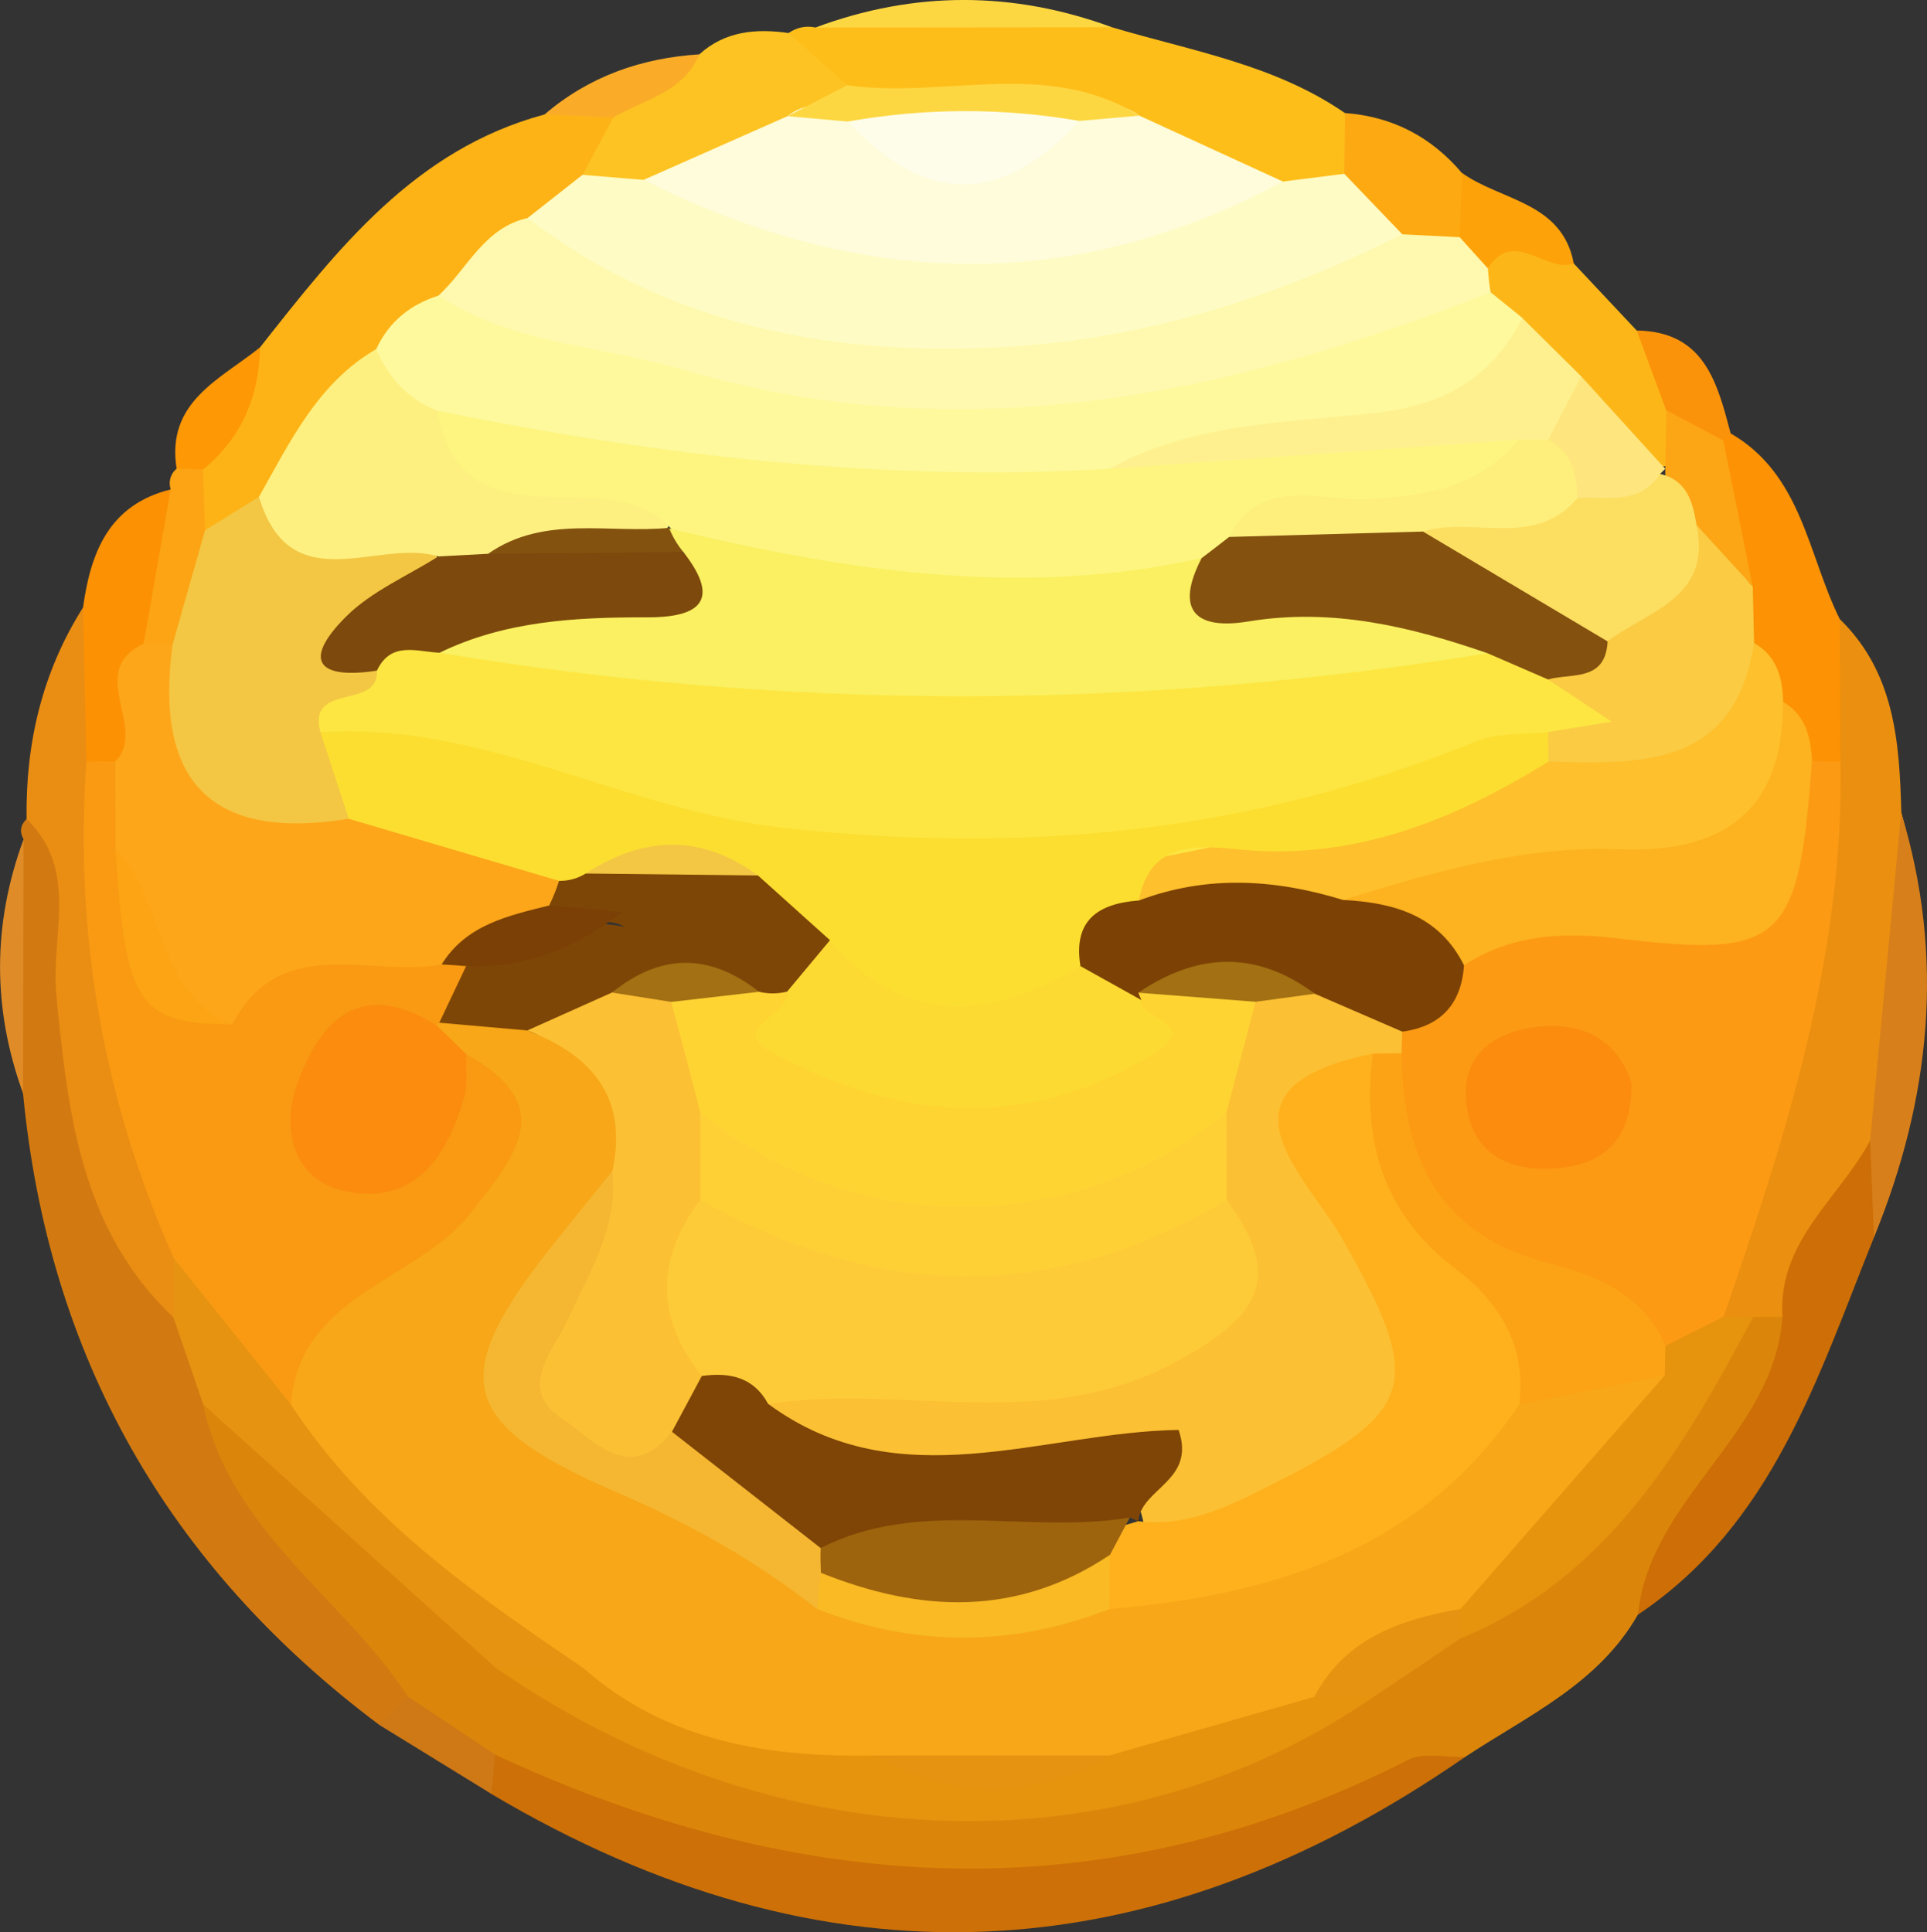 <svg xmlns="http://www.w3.org/2000/svg" xmlns:xlink="http://www.w3.org/1999/xlink" fill="none" version="1.1" width="14.643" height="14.686" viewBox="0 0 14.643 14.686"><rect x="0" y="0" width="14.643" height="14.686" fill="#333333" stroke="none"/><g><g><path d="M12.446,12.272C12.146,12.799,11.609,13.039,11.134,13.353C10.868,13.473,10.58,13.528,10.318,13.663C8.159,14.769,6.026,14.65,3.919,13.515C3.609,13.372,3.308,13.215,3.045,12.994C2.369,12.331,1.474,11.814,1.493,10.683C1.985,10.486,2.209,10.896,2.487,11.143C2.998,11.597,3.432,12.135,3.989,12.54C6.012,13.725,8.071,13.942,10.185,12.785C10.446,12.605,10.693,12.405,10.967,12.243C11.644,11.927,12.15,11.426,12.56,10.807C12.776,10.481,12.938,10.095,13.343,9.933C13.454,9.929,13.547,9.969,13.621,10.051C13.574,10.974,12.83,11.527,12.446,12.272Z" fill="#DB860A" fill-opacity="1" style="mix-blend-mode:passthrough"/></g><g><path d="M1.544,10.673C1.744,11.637,2.605,12.138,3.101,12.895C3.054,12.995,2.981,13.067,2.877,13.106C1.274,11.903,0.366,10.309,0.175,8.31C0.062,7.667,0.053,7.023,0.179,6.379C0.147,6.322,0.155,6.271,0.202,6.225C0.838,6.323,0.71,6.848,0.712,7.235C0.715,8.173,0.98,9.024,1.421,9.834C1.549,10.101,1.693,10.365,1.544,10.673Z" fill="#D27A11" fill-opacity="1" style="mix-blend-mode:passthrough"/></g><g><path d="M3.764,13.337C6.07,14.408,8.379,14.556,10.7,13.376C10.818,13.316,10.988,13.359,11.134,13.353C8.727,15.02,6.261,15.134,3.734,13.635C3.653,13.526,3.663,13.427,3.764,13.337Z" fill="#CC7007" fill-opacity="1" style="mix-blend-mode:passthrough"/></g><g><path d="M13.545,10.009L13.323,10.009C13.205,10.094,13.105,10.077,13.022,9.957C12.9,9.084,13.392,8.33,13.507,7.497C13.588,6.916,13.717,6.343,13.688,5.751C13.707,5.38,13.668,4.993,13.98,4.705C14.398,5.112,14.434,5.64,14.448,6.176C14.674,6.966,14.469,7.734,14.335,8.505C14.233,9.091,13.911,9.562,13.545,10.009Z" fill="#EB8F10" fill-opacity="1" style="mix-blend-mode:passthrough"/></g><g><path d="M1.976,2.64C2.567,1.891,3.152,1.135,4.138,0.87C4.287,0.81,4.439,0.782,4.599,0.809C4.811,0.999,4.693,1.182,4.59,1.366C4.466,1.529,4.304,1.651,4.146,1.777C3.925,1.964,3.713,2.163,3.483,2.339C3.301,2.49,3.129,2.65,2.967,2.821C2.6,3.135,2.388,3.577,2.05,3.916C1.88,4.036,1.706,4.138,1.494,4.012C1.406,3.869,1.435,3.719,1.468,3.569C1.563,3.218,1.831,2.963,1.976,2.64Z" fill="#FDB316" fill-opacity="1" style="mix-blend-mode:passthrough"/></g><g><path d="M8.449,0.207C9.053,0.387,9.686,0.49,10.221,0.86C10.341,1.011,10.353,1.174,10.273,1.347C10.142,1.478,9.979,1.524,9.8,1.527C9.338,1.483,8.954,1.216,8.522,1.086C7.871,0.846,7.168,1.075,6.514,0.862C6.251,0.735,5.955,0.634,5.992,0.251C6.055,0.208,6.123,0.194,6.197,0.209C6.948,0.067,7.698,0.071,8.449,0.207Z" fill="#FEBE1A" fill-opacity="1" style="mix-blend-mode:passthrough"/></g><g><path d="M1.318,10.013C0.611,9.344,0.516,8.457,0.428,7.561C0.384,7.112,0.605,6.614,0.202,6.225C0.194,5.649,0.32,5.109,0.631,4.617C0.982,4.901,0.935,5.306,0.959,5.69C0.798,7.009,1.216,8.245,1.513,9.5C1.515,9.696,1.471,9.875,1.318,10.013Z" fill="#EA8D13" fill-opacity="1" style="mix-blend-mode:passthrough"/></g><g><path d="M13.545,10.009C13.507,9.433,13.976,9.109,14.211,8.669C14.371,8.908,14.331,9.155,14.24,9.405C13.812,10.467,13.473,11.584,12.447,12.272C12.537,11.384,13.479,10.909,13.545,10.009Z" fill="#CD6E06" fill-opacity="1" style="mix-blend-mode:passthrough"/></g><g><path d="M5.993,0.251L6.438,0.648C6.354,0.854,6.176,0.958,5.998,1.064C5.624,1.241,5.273,1.477,4.845,1.518C4.679,1.513,4.532,1.467,4.427,1.329L4.66,0.894C4.744,0.552,5.148,0.644,5.314,0.413C5.511,0.235,5.745,0.216,5.993,0.251Z" fill="#FDC322" fill-opacity="1" style="mix-blend-mode:passthrough"/></g><g><path d="M13.98,4.705L13.986,5.79C13.914,5.866,13.83,5.879,13.736,5.838C13.586,5.715,13.498,5.547,13.408,5.38C13.32,5.216,13.242,5.047,13.174,4.873C13.129,4.74,13.1,4.603,13.086,4.463C13.076,4.138,12.934,3.828,12.971,3.496C13,3.401,13.06,3.334,13.151,3.294C13.694,3.608,13.737,4.215,13.98,4.705Z" fill="#FC9204" fill-opacity="1" style="mix-blend-mode:passthrough"/></g><g><path d="M14.24,9.405L14.211,8.669L14.447,6.176C14.782,7.278,14.671,8.352,14.24,9.405Z" fill="#D77F1B" fill-opacity="1" style="mix-blend-mode:passthrough"/></g><g><path d="M11.959,2.003C12.119,2.173,12.278,2.342,12.437,2.512C12.629,2.668,12.763,2.884,12.818,3.126C12.826,3.278,12.788,3.415,12.687,3.532C12.235,3.692,12.163,3.234,11.914,3.06C11.759,2.888,11.597,2.723,11.438,2.555C11.34,2.449,11.259,2.333,11.211,2.196C11.194,2.101,11.2,2.003,11.228,1.911C11.521,1.55,11.726,1.892,11.959,2.003Z" fill="#FDB618" fill-opacity="1" style="mix-blend-mode:passthrough"/></g><g><path d="M0.656,5.79L0.631,4.617C0.689,4.196,0.829,3.836,1.297,3.72C1.579,4.069,1.413,4.427,1.32,4.783C1.088,5.112,1.37,5.625,0.932,5.882C0.831,5.896,0.728,5.862,0.656,5.79Z" fill="#FC9104" fill-opacity="1" style="mix-blend-mode:passthrough"/></g><g><path d="M10.215,1.321L10.221,0.859C10.58,0.886,10.875,1.039,11.108,1.314C11.218,1.455,11.233,1.609,11.171,1.773C11.049,1.909,10.894,1.937,10.723,1.911C10.443,1.81,10.256,1.627,10.215,1.321Z" fill="#FDAA12" fill-opacity="1" style="mix-blend-mode:passthrough"/></g><g><path d="M8.449,0.207L6.197,0.209C6.947,-0.07,7.698,-0.069,8.449,0.207Z" fill="#FDD742" fill-opacity="1" style="mix-blend-mode:passthrough"/></g><g><path d="M0.179,6.379L0.175,8.31C-0.059,7.666,-0.058,7.022,0.179,6.379Z" fill="#DF8B27" fill-opacity="1" style="mix-blend-mode:passthrough"/></g><g><path d="M11.092,1.803L11.109,1.314C11.405,1.527,11.871,1.533,11.959,2.003C11.745,2.079,11.507,1.73,11.306,2.039C11.132,2.053,11.05,1.985,11.092,1.803Z" fill="#FDA209" fill-opacity="1" style="mix-blend-mode:passthrough"/></g><g><path d="M12.661,3.118L12.437,2.512C12.952,2.519,13.049,2.909,13.151,3.294L13.095,3.348C12.843,3.475,12.779,3.245,12.661,3.118Z" fill="#FB930A" fill-opacity="1" style="mix-blend-mode:passthrough"/></g><g><path d="M1.976,2.64C1.969,3.013,1.837,3.328,1.543,3.568C1.473,3.676,1.406,3.669,1.342,3.562C1.261,3.053,1.673,2.884,1.976,2.64Z" fill="#FE9805" fill-opacity="1" style="mix-blend-mode:passthrough"/></g><g><path d="M1.342,3.562C1.409,3.563,1.476,3.565,1.543,3.567L1.558,4.031C1.798,4.378,1.609,4.643,1.392,4.903C1.29,4.955,1.19,4.955,1.091,4.893L1.297,3.719C1.278,3.662,1.296,3.6,1.342,3.562Z" fill="#FCA414" fill-opacity="1" style="mix-blend-mode:passthrough"/></g><g><path d="M3.764,13.337L3.735,13.635L2.877,13.107L3.101,12.895C3.322,13.042,3.543,13.189,3.764,13.337Z" fill="#CE7816" fill-opacity="1" style="mix-blend-mode:passthrough"/></g><g><path d="M5.314,0.413C5.193,0.705,4.894,0.756,4.659,0.894L4.138,0.87C4.476,0.58,4.874,0.441,5.314,0.413Z" fill="#FAAC29" fill-opacity="1" style="mix-blend-mode:passthrough"/></g><g><path d="M10.435,12.898C8.5,14.233,5.882,14.145,3.766,12.675C3.945,12.482,4.17,12.47,4.408,12.511C5.129,12.794,5.858,13.052,6.634,13.145C7.209,13.301,7.781,13.368,8.347,13.105C8.869,12.881,9.402,12.704,9.976,12.68C10.156,12.696,10.316,12.755,10.435,12.898Z" fill="#E6930E" fill-opacity="1" style="mix-blend-mode:passthrough"/></g><g><path d="M4.429,12.675L3.766,12.675L1.544,10.673L1.318,10.013L1.321,9.564C1.979,9.564,2.016,10.235,2.386,10.546C2.891,11.118,3.408,11.674,4.052,12.099C4.249,12.23,4.525,12.339,4.429,12.675Z" fill="#E69312" fill-opacity="1" style="mix-blend-mode:passthrough"/></g><g><path d="M13.098,10.007L13.323,10.009C12.787,11.011,12.224,11.988,11.099,12.453C11.023,12.383,10.978,12.286,10.974,12.183C11.189,11.393,11.978,11.052,12.367,10.398C12.423,10.312,12.486,10.231,12.555,10.156C12.713,10.025,12.869,9.88,13.098,10.007Z" fill="#E6930E" fill-opacity="1" style="mix-blend-mode:passthrough"/></g><g><path d="M11.099,12.229L11.099,12.453L10.435,12.898L9.986,12.897C10.059,12.177,10.455,11.996,11.099,12.229Z" fill="#E69312" fill-opacity="1" style="mix-blend-mode:passthrough"/></g><g><path d="M13.098,10.007L12.655,10.23C12.117,10.123,11.639,9.863,11.177,9.592C10.583,9.243,10.369,8.697,10.512,8.019C10.525,7.914,10.557,7.816,10.603,7.722C10.752,7.51,10.922,7.316,11.113,7.141C11.345,6.949,11.639,6.808,11.91,6.882C12.93,7.161,13.429,6.624,13.769,5.785C13.841,5.786,13.913,5.787,13.986,5.79C14.013,7.264,13.569,8.639,13.098,10.007Z" fill="#FC9A14" fill-opacity="1" style="mix-blend-mode:passthrough"/></g><g><path d="M11.327,2.221L11.569,2.417C11.631,3.107,11.144,3.284,10.624,3.386C9.874,3.532,9.115,3.624,8.369,3.795C6.673,4.045,5.019,3.797,3.379,3.377C3.068,3.234,2.786,3.07,2.859,2.653C2.955,2.446,3.116,2.315,3.332,2.247C3.969,2.135,4.581,2.299,5.162,2.502C6.962,3.129,8.706,2.626,10.459,2.297C10.751,2.243,11.033,2.198,11.327,2.221Z" fill="#FEF99D" fill-opacity="1" style="mix-blend-mode:passthrough"/></g><g><path d="M10.215,1.321L10.656,1.781C10.684,1.943,10.632,2.087,10.487,2.15C8.428,3.037,6.353,3.105,4.272,2.235C4.045,2.14,3.776,1.994,4.009,1.657L4.426,1.329L4.891,1.367C5.216,1.423,5.548,1.293,5.872,1.414C6.874,1.785,7.875,1.821,8.877,1.406C9.16,1.289,9.459,1.422,9.749,1.38L10.215,1.321Z" fill="#FEFBC5" fill-opacity="1" style="mix-blend-mode:passthrough"/></g><g><path d="M4.009,1.657C5.157,2.537,6.516,2.737,7.873,2.619C8.823,2.537,9.776,2.221,10.656,1.781C10.802,1.788,10.947,1.796,11.092,1.803C11.163,1.882,11.235,1.961,11.306,2.04C11.31,2.101,11.317,2.161,11.327,2.222C9.336,3.006,7.306,3.437,5.187,2.809C4.568,2.625,3.894,2.618,3.332,2.247C3.552,2.044,3.677,1.732,4.009,1.657Z" fill="#FEF9AE" fill-opacity="1" style="mix-blend-mode:passthrough"/></g><g><path d="M1.312,4.896L1.558,4.031C1.694,3.946,1.831,3.861,1.967,3.776C2.388,3.918,2.843,3.927,3.252,4.115C3.611,4.592,2.81,4.737,2.957,5.154C3.026,5.441,2.429,5.39,2.658,5.76C2.763,6.052,2.759,6.301,2.413,6.422C1.21,6.393,1.013,6.119,1.312,4.896Z" fill="#F3C743" fill-opacity="1" style="mix-blend-mode:passthrough"/></g><g><path d="M3.331,4.229C2.873,4.088,2.207,4.576,1.968,3.776C2.206,3.355,2.415,2.911,2.859,2.653C2.951,2.87,3.099,3.033,3.322,3.121C3.678,3.366,4.03,3.592,4.498,3.581C4.76,3.575,5.115,3.552,5.079,4.004C4.725,4.373,4.228,4.258,3.802,4.384C3.624,4.398,3.461,4.362,3.331,4.229Z" fill="#FDF081" fill-opacity="1" style="mix-blend-mode:passthrough"/></g><g><path d="M9.749,1.38C8.127,2.25,6.508,2.181,4.891,1.367L5.984,0.883C6.114,0.779,6.262,0.787,6.413,0.819C7.017,1.125,7.622,1.127,8.227,0.819C8.378,0.787,8.526,0.78,8.658,0.879L9.749,1.38Z" fill="#FEFCDA" fill-opacity="1" style="mix-blend-mode:passthrough"/></g><g><path d="M8.658,0.879L8.201,0.919C7.615,1.198,7.03,1.192,6.443,0.924L5.984,0.883L6.437,0.648C7.175,0.753,7.955,0.442,8.658,0.879Z" fill="#FDD742" fill-opacity="1" style="mix-blend-mode:passthrough"/></g><g><path d="M2.21,10.674L1.321,9.564C0.784,8.362,0.565,7.103,0.656,5.79C0.73,5.788,0.804,5.787,0.878,5.787C1.048,5.936,1.109,6.134,1.132,6.349C1.261,6.736,0.938,7.375,1.72,7.392C2.183,7.078,2.69,7.023,3.225,7.118C3.331,7.148,3.428,7.195,3.517,7.261C3.641,7.411,3.604,7.561,3.517,7.709C3.45,7.792,3.365,7.854,3.267,7.895C3.1,7.954,2.912,7.968,2.772,8.092C2.628,8.22,2.528,8.391,2.667,8.561C2.818,8.746,2.986,8.639,3.119,8.505C3.293,8.328,3.352,8.052,3.607,7.944C4.397,8.227,4.263,8.739,3.875,9.232C3.417,9.813,2.802,10.235,2.21,10.674Z" fill="#F99A12" fill-opacity="1" style="mix-blend-mode:passthrough"/></g><g><path d="M13.329,4.887C13.502,4.986,13.546,5.151,13.55,5.334C13.811,6.267,13.291,6.647,12.487,6.724C11.75,6.794,11.029,6.938,10.304,7.062C9.732,6.989,9.123,7.203,8.583,6.853C8.489,6.254,8.943,6.181,9.324,6.189C10.143,6.208,10.869,5.914,11.606,5.637C12.254,5.56,12.837,5.329,13.329,4.887Z" fill="#FEC02C" fill-opacity="1" style="mix-blend-mode:passthrough"/></g><g><path d="M10.206,6.84C10.89,6.629,11.578,6.428,12.303,6.455C13.091,6.485,13.552,6.173,13.55,5.334C13.722,5.437,13.761,5.603,13.769,5.785C13.667,7.175,13.544,7.282,12.281,7.131C11.879,7.083,11.481,7.103,11.125,7.337C10.749,7.3,10.407,7.202,10.206,6.84Z" fill="#FDB21F" fill-opacity="1" style="mix-blend-mode:passthrough"/></g><g><path d="M13.329,4.887C13.183,5.835,12.473,5.808,11.768,5.789C11.714,5.716,11.701,5.62,11.735,5.536C12.148,5.386,11.541,5.292,11.709,5.151C11.782,4.968,11.926,4.844,12.061,4.713C12.373,4.503,12.613,4.213,12.885,3.957C13.269,3.915,13.142,4.317,13.319,4.456L13.329,4.887Z" fill="#FACB43" fill-opacity="1" style="mix-blend-mode:passthrough"/></g><g><path d="M13.318,4.456L12.892,3.991C12.764,3.931,12.696,3.824,12.656,3.695C12.655,3.651,12.654,3.607,12.654,3.563L12.661,3.118L13.095,3.348C13.17,3.717,13.244,4.087,13.318,4.456Z" fill="#FCA616" fill-opacity="1" style="mix-blend-mode:passthrough"/></g><g><path d="M8.433,3.563C9.054,3.216,9.76,3.214,10.432,3.141C10.973,3.083,11.33,2.88,11.568,2.417C11.718,2.565,11.867,2.713,12.016,2.861C12.096,3.15,11.953,3.337,11.728,3.487C11.616,3.544,11.495,3.585,11.37,3.607C10.755,3.626,10.152,3.733,9.546,3.826C9.155,3.886,8.746,3.895,8.433,3.563Z" fill="#FEF08E" fill-opacity="1" style="mix-blend-mode:passthrough"/></g><g><path d="M11.766,3.341L12.016,2.861C12.229,3.095,12.441,3.329,12.654,3.563L12.615,3.602C12.611,4.053,12.307,3.933,12.049,3.901C11.831,3.777,11.752,3.583,11.766,3.341Z" fill="#FEE57D" fill-opacity="1" style="mix-blend-mode:passthrough"/></g><g><path d="M3.356,7.33C2.812,7.434,2.137,7.081,1.765,7.786C0.915,7.709,1.155,6.909,0.878,6.452L0.877,5.787C1.126,5.532,0.647,5.102,1.091,4.893C1.165,4.896,1.239,4.897,1.312,4.896C1.171,5.931,1.595,6.395,2.65,6.223C3.245,5.915,3.702,6.266,4.174,6.544C4.249,6.627,4.285,6.725,4.282,6.837C4.115,7.264,3.667,7.169,3.356,7.33Z" fill="#FDA61A" fill-opacity="1" style="mix-blend-mode:passthrough"/></g><g><path d="M2.21,10.674C2.278,9.832,3.159,9.747,3.575,9.221C3.936,8.765,4.236,8.399,3.542,8.011C3.345,8.065,3.282,7.981,3.318,7.794L3.338,7.772C3.543,7.638,3.764,7.571,4.011,7.623C4.582,7.774,4.952,8.076,4.85,8.734C4.805,9.437,3.769,9.805,4.103,10.565C4.382,11.2,5.225,11.194,5.761,11.569C5.97,11.716,6.171,11.88,6.423,11.956C7.075,12.279,7.733,12.126,8.39,11.975C9.637,11.919,10.63,11.321,11.522,10.506C11.89,10.317,12.259,10.134,12.651,10.453L11.099,12.229C10.642,12.308,10.223,12.451,9.987,12.897L8.432,13.342C7.84,13.516,7.248,13.514,6.655,13.343C5.842,13.358,5.069,13.24,4.429,12.675C3.596,12.111,2.773,11.537,2.21,10.674Z" fill="#F7A717" fill-opacity="1" style="mix-blend-mode:passthrough"/></g><g><path d="M6.655,13.343L8.432,13.342C7.84,13.685,7.248,13.684,6.655,13.343Z" fill="#E69312" fill-opacity="1" style="mix-blend-mode:passthrough"/></g><g><path d="M12.65,10.453L11.544,10.675C11.105,10.205,10.692,9.711,10.352,9.168C10.133,8.82,10.123,8.421,10.345,8.045C10.435,7.946,10.537,7.933,10.65,8.005C10.659,8.799,10.926,9.39,11.784,9.606C12.132,9.693,12.493,9.844,12.655,10.23L12.65,10.453Z" fill="#FCA315" fill-opacity="1" style="mix-blend-mode:passthrough"/></g><g><path d="M10.65,8.005C10.577,8.005,10.505,8.007,10.432,8.009C9.935,8.413,10.084,8.861,10.383,9.277C10.747,9.785,11.078,10.326,10.603,10.877C10.125,11.433,9.547,11.938,8.695,11.599C8.582,11.005,8.18,11.306,7.856,11.322C7.075,11.361,6.252,11.523,5.71,10.712C5.943,10.226,6.382,10.375,6.766,10.378C7.349,10.383,7.933,10.42,8.492,10.197C8.979,10.004,9.33,9.734,9.127,9.131C9.076,8.913,9.058,8.688,9.071,8.464C9.107,8.108,9.214,7.782,9.47,7.518C9.619,7.412,9.786,7.373,9.967,7.38C10.265,7.43,10.532,7.529,10.656,7.84C10.653,7.895,10.651,7.95,10.65,8.005Z" fill="#FCC034" fill-opacity="1" style="mix-blend-mode:passthrough"/></g><g><path d="M10.656,7.841L9.991,7.553C9.576,7.281,9.217,7.677,8.822,7.655C8.716,7.671,8.609,7.67,8.504,7.652C8.286,7.573,8.124,7.444,8.09,7.197C8.135,6.851,8.305,6.703,8.655,6.844C9.171,6.649,9.689,6.681,10.206,6.84C10.591,6.86,10.935,6.956,11.125,7.337C11.104,7.631,10.95,7.801,10.656,7.841Z" fill="#7C4205" fill-opacity="1" style="mix-blend-mode:passthrough"/></g><g><path d="M12.398,8.232C12.401,8.648,12.202,8.838,11.871,8.875C11.506,8.915,11.193,8.805,11.143,8.391C11.1,8.036,11.331,7.851,11.661,7.807C12.034,7.757,12.295,7.911,12.398,8.232Z" fill="#FB8C0E" fill-opacity="1" style="mix-blend-mode:passthrough"/></g><g><path d="M8.433,3.563L11.543,3.342C11.51,3.953,11.02,3.966,10.598,4.044C10.238,4.112,9.853,4.046,9.521,4.256C9.367,4.344,9.203,4.412,9.032,4.459C7.723,4.779,6.432,4.857,5.205,4.151C5.167,4.105,5.13,4.057,5.092,4.01C4.619,3.481,3.516,4.206,3.322,3.121C5.009,3.464,6.708,3.665,8.433,3.563Z" fill="#FDF580" fill-opacity="1" style="mix-blend-mode:passthrough"/></g><g><path d="M11.763,5.164L12.247,5.485L11.764,5.564C8.654,6.995,5.545,7.11,2.435,5.564C2.332,5.183,2.881,5.399,2.864,5.097C2.885,4.723,3.163,4.747,3.42,4.737C6.004,5.043,8.59,4.965,11.177,4.775C11.462,4.77,11.679,4.867,11.763,5.164Z" fill="#FDE642" fill-opacity="1" style="mix-blend-mode:passthrough"/></g><g><path d="M2.435,5.565C3.671,5.48,4.743,6.159,5.964,6.293C7.811,6.495,9.524,6.324,11.22,5.633C11.383,5.566,11.582,5.585,11.764,5.564L11.767,5.789C11.049,6.231,10.299,6.54,9.425,6.457C9.112,6.427,8.742,6.382,8.654,6.844C8.346,6.867,8.153,6.993,8.21,7.342C7.527,8.096,7.237,8.092,6.11,7.317C5.939,7.157,5.762,7.003,5.569,6.869C5.235,6.64,4.871,6.736,4.513,6.775C4.418,6.781,4.324,6.753,4.248,6.695L2.65,6.223L2.435,5.565Z" fill="#FCDE30" fill-opacity="1" style="mix-blend-mode:passthrough"/></g><g><path d="M3.339,4.961C3.166,4.953,2.971,4.871,2.864,5.097C2.427,5.165,2.287,5.029,2.629,4.687C2.822,4.494,3.094,4.379,3.331,4.229L3.709,4.209C4.159,4.042,4.625,4.152,5.083,4.13C5.717,4.511,5.376,4.777,4.935,4.849C4.408,4.937,3.873,4.975,3.339,4.961Z" fill="#7D490C" fill-opacity="1" style="mix-blend-mode:passthrough"/></g><g><path d="M5.193,4.196L3.709,4.209C4.137,3.91,4.628,4.059,5.092,4.011L5.085,4.017C5.154,4.05,5.196,4.12,5.193,4.196Z" fill="#84520F" fill-opacity="1" style="mix-blend-mode:passthrough"/></g><g><path d="M6.443,0.924C7.024,0.82,7.619,0.818,8.201,0.919C7.617,1.562,7.031,1.559,6.443,0.924Z" fill="#FEFDEA" fill-opacity="1" style="mix-blend-mode:passthrough"/></g><g><path d="M4.248,6.695C4.321,6.696,4.389,6.677,4.451,6.639C4.888,6.534,5.325,6.511,5.76,6.654L6.307,7.146C6.282,7.356,6.2,7.532,6.007,7.641C5.912,7.671,5.811,7.683,5.711,7.675C5.375,7.614,5.04,7.584,4.721,7.753C4.486,7.809,4.262,7.959,4.008,7.832L3.338,7.773L3.542,7.343C3.92,7.112,4.315,6.958,4.745,7.044C4.586,6.948,4.33,7.082,4.173,6.882C4.203,6.821,4.228,6.759,4.248,6.695Z" fill="#7E4606" fill-opacity="1" style="mix-blend-mode:passthrough"/></g><g><path d="M3.318,7.794L3.542,8.011C3.539,8.12,3.557,8.235,3.528,8.337C3.398,8.794,3.148,9.169,2.615,9.052C2.23,8.967,2.137,8.588,2.252,8.257C2.426,7.757,2.737,7.426,3.318,7.794Z" fill="#FB8C0E" fill-opacity="1" style="mix-blend-mode:passthrough"/></g><g><path d="M0.878,6.452C1.269,6.833,1.166,7.543,1.765,7.786C1.05,7.782,0.952,7.635,0.878,6.452Z" fill="#FCA414" fill-opacity="1" style="mix-blend-mode:passthrough"/></g><g><path d="M4.173,6.882L4.729,6.931C4.32,7.247,3.953,7.354,3.542,7.343C3.48,7.338,3.418,7.333,3.356,7.33C3.544,7.027,3.862,6.96,4.173,6.882Z" fill="#7A4005" fill-opacity="1" style="mix-blend-mode:passthrough"/></g><g><path d="M11.763,5.164L11.304,4.965C10.657,4.92,10.007,4.913,9.361,4.869C8.922,4.839,8.612,4.669,9.131,4.242C9.201,4.189,9.271,4.135,9.34,4.081C9.749,3.726,10.238,3.975,10.684,3.902C11.292,4.073,11.92,4.212,12.216,4.875C12.2,5.183,11.944,5.114,11.763,5.164Z" fill="#84510F" fill-opacity="1" style="mix-blend-mode:passthrough"/></g><g><path d="M12.216,4.875L10.813,4.04C11.163,3.763,11.567,3.735,11.988,3.785C12.211,3.772,12.459,3.842,12.615,3.602C12.821,3.651,12.863,3.816,12.892,3.992C13.01,4.549,12.52,4.641,12.216,4.875Z" fill="#FCDE61" fill-opacity="1" style="mix-blend-mode:passthrough"/></g><g><path d="M11.988,3.785C11.662,4.173,11.198,3.923,10.813,4.04L9.34,4.081C9.586,3.611,10.03,3.812,10.393,3.794C10.837,3.771,11.242,3.703,11.543,3.342L11.766,3.341C11.944,3.437,11.983,3.602,11.988,3.785Z" fill="#FEEE7B" fill-opacity="1" style="mix-blend-mode:passthrough"/></g><g><path d="M8.649,11.562C9.037,11.609,9.363,11.435,9.692,11.269C10.779,10.721,10.814,10.496,10.197,9.41C9.931,8.942,9.142,8.266,10.432,8.009C10.35,8.666,10.505,9.223,11.06,9.643C11.393,9.895,11.601,10.229,11.544,10.675C10.801,11.785,9.674,12.123,8.431,12.23C8.31,12.12,8.286,11.983,8.321,11.83C8.362,11.738,8.425,11.664,8.507,11.605C8.554,11.59,8.601,11.576,8.649,11.562Z" fill="#FEB11C" fill-opacity="1" style="mix-blend-mode:passthrough"/></g><g><path d="M4.007,7.832L4.65,7.544C4.807,7.437,4.969,7.451,5.135,7.52C5.422,7.752,5.515,8.075,5.563,8.42C5.584,8.641,5.561,8.86,5.511,9.075C5.344,9.532,5.387,10.001,5.44,10.471C5.432,10.702,5.351,10.905,5.2,11.08C4.7,11.428,4.34,11.055,4.057,10.77C3.741,10.451,3.997,10.074,4.211,9.776C4.407,9.503,4.516,9.197,4.653,8.9C4.774,8.341,4.499,8.021,4.007,7.832Z" fill="#FCC034" fill-opacity="1" style="mix-blend-mode:passthrough"/></g><g><path d="M4.653,8.9C4.7,9.323,4.482,9.664,4.317,10.025C4.206,10.268,3.924,10.554,4.274,10.784C4.505,10.937,4.782,11.289,5.106,10.882C5.72,10.818,5.935,11.335,6.269,11.679C6.316,11.77,6.341,11.867,6.346,11.969C6.331,12.068,6.282,12.16,6.209,12.229C5.747,11.866,5.248,11.584,4.702,11.349C3.457,10.813,3.393,10.466,4.242,9.41C4.378,9.24,4.516,9.07,4.653,8.9Z" fill="#F5B732" fill-opacity="1" style="mix-blend-mode:passthrough"/></g><g><path d="M6.209,12.229L6.238,11.953C6.965,11.823,7.699,11.815,8.434,11.817L8.43,12.23C7.69,12.519,6.949,12.52,6.209,12.229Z" fill="#F9BA24" fill-opacity="1" style="mix-blend-mode:passthrough"/></g><g><path d="M5.333,10.458C4.978,10.015,4.985,9.569,5.321,9.119C6.654,9.369,7.988,9.437,9.321,9.119C9.76,9.717,9.57,10.009,8.928,10.355C7.909,10.903,6.858,10.51,5.837,10.671C5.63,10.693,5.459,10.63,5.333,10.458Z" fill="#FECB38" fill-opacity="1" style="mix-blend-mode:passthrough"/></g><g><path d="M5.322,8.454L5.101,7.615C5.297,7.363,5.533,7.452,5.768,7.538C5.839,7.555,5.91,7.554,5.981,7.537C6.603,8.305,7.784,8.333,8.673,7.601L8.65,7.545C8.957,7.446,9.264,7.342,9.541,7.614L9.32,8.454C8.569,9.75,6.073,9.75,5.322,8.454Z" fill="#FED433" fill-opacity="1" style="mix-blend-mode:passthrough"/></g><g><path d="M5.333,10.458C5.543,10.429,5.726,10.465,5.837,10.67C6.829,11.402,7.924,10.883,8.956,10.868C9.09,11.257,8.673,11.309,8.649,11.562L8.585,11.534C7.839,11.979,7.035,11.848,6.236,11.766L5.106,10.882L5.333,10.458Z" fill="#7E4506" fill-opacity="1" style="mix-blend-mode:passthrough"/></g><g><path d="M5.322,8.454C6.477,9.413,8.165,9.413,9.32,8.454L9.321,9.119C7.988,9.919,6.654,9.873,5.321,9.119L5.322,8.454Z" fill="#FED036" fill-opacity="1" style="mix-blend-mode:passthrough"/></g><g><path d="M9.541,7.614L8.65,7.545C9.098,7.241,9.545,7.221,9.991,7.553L9.541,7.614Z" fill="#A37113" fill-opacity="1" style="mix-blend-mode:passthrough"/></g><g><path d="M8.673,7.601C8.64,7.748,9.175,7.77,8.733,8.031C7.761,8.605,6.814,8.506,5.877,8.005C5.515,7.811,6.019,7.713,5.981,7.537L6.307,7.146C6.879,7.817,7.528,7.743,8.21,7.343L8.673,7.601Z" fill="#FDDA32" fill-opacity="1" style="mix-blend-mode:passthrough"/></g><g><path d="M9.131,4.242C8.923,4.645,9.09,4.789,9.488,4.723C10.121,4.619,10.715,4.761,11.304,4.965C8.649,5.397,5.994,5.405,3.34,4.961C3.838,4.719,4.372,4.691,4.913,4.692C5.289,4.694,5.496,4.584,5.193,4.196C5.148,4.142,5.112,4.081,5.086,4.017C6.42,4.338,7.761,4.547,9.131,4.242Z" fill="#FAF061" fill-opacity="1" style="mix-blend-mode:passthrough"/></g><g><path d="M5.76,6.654C5.323,6.649,4.887,6.644,4.451,6.639C4.891,6.353,5.327,6.337,5.76,6.654Z" fill="#F3C743" fill-opacity="1" style="mix-blend-mode:passthrough"/></g><g><path d="M5.768,7.538L5.101,7.615L4.651,7.544C5.022,7.243,5.394,7.244,5.768,7.538Z" fill="#A37013" fill-opacity="1" style="mix-blend-mode:passthrough"/></g><g><path d="M6.236,11.766C6.989,11.382,7.808,11.665,8.585,11.534L8.435,11.817C7.729,12.29,6.992,12.257,6.238,11.954C6.235,11.891,6.234,11.829,6.236,11.766Z" fill="#9E640D" fill-opacity="1" style="mix-blend-mode:passthrough"/></g></g></svg>